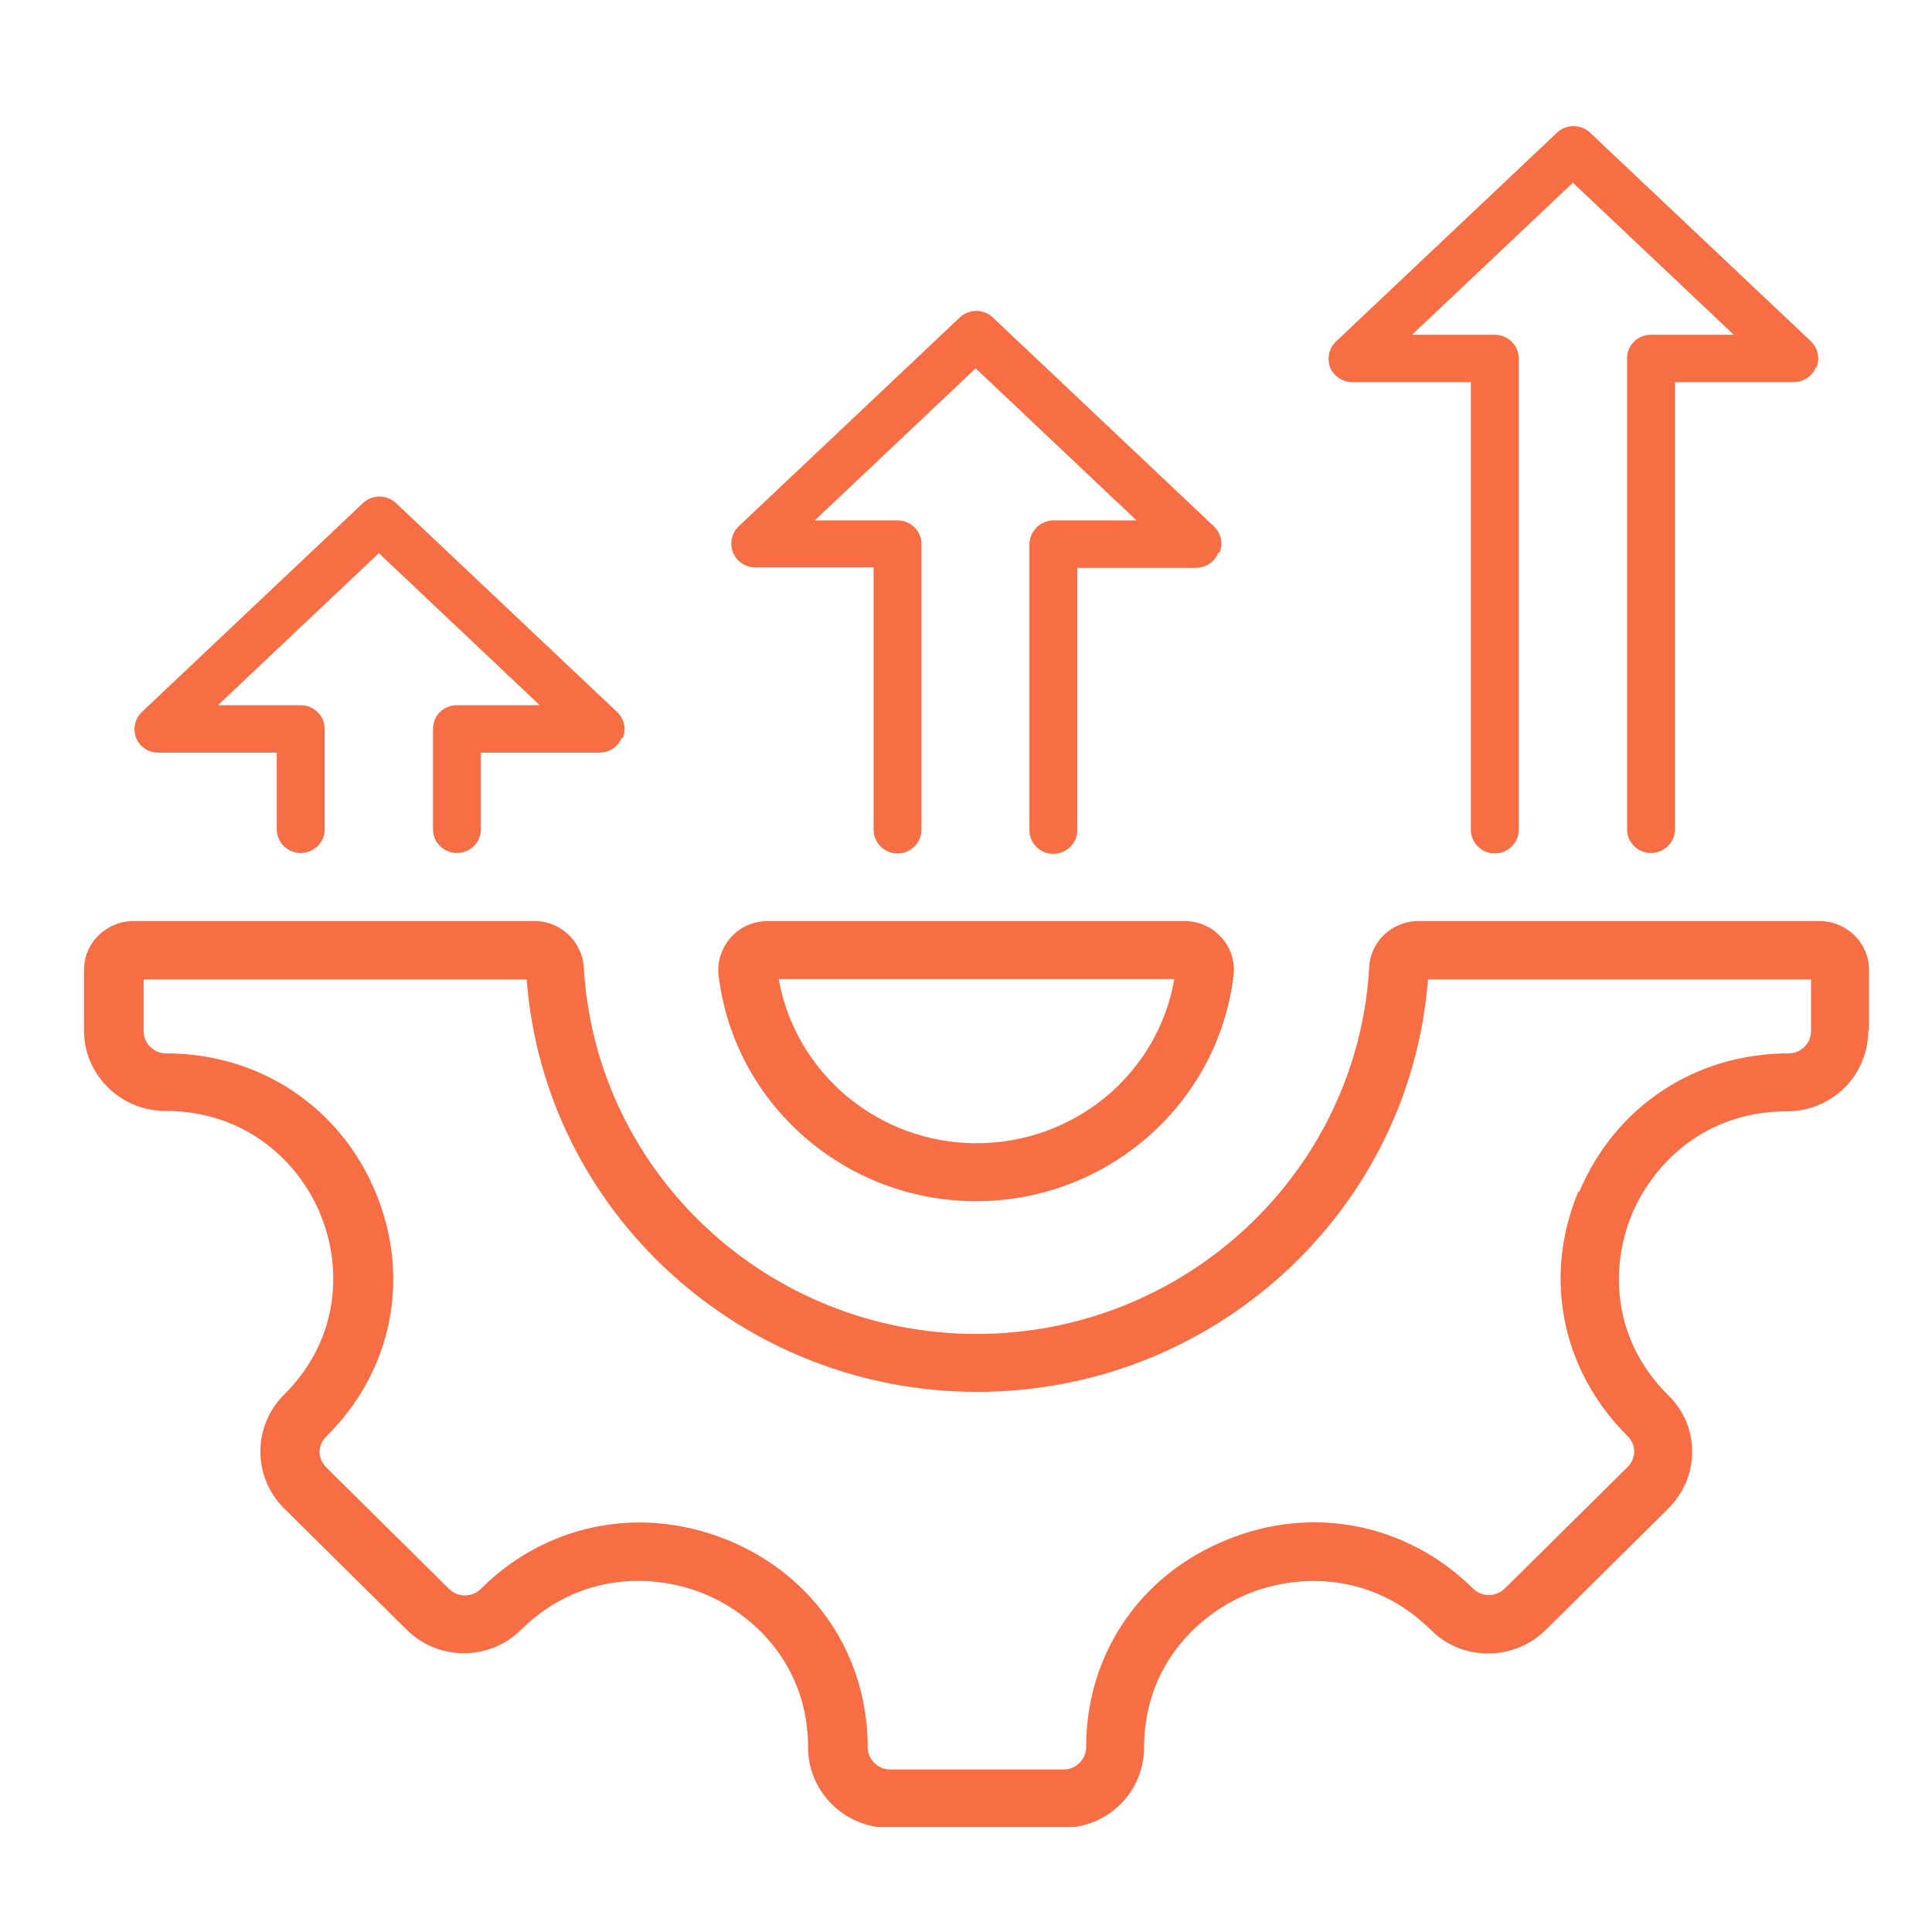 <svg width="46" height="46" viewBox="0 0 46 46" fill="none" xmlns="http://www.w3.org/2000/svg">
<g clip-path="url(#clip0_737_297)">
<path d="M44.5 24.54V23.09C44.5 22.45 43.97 21.93 43.32 21.93H33.77C33.15 21.93 32.63 22.41 32.6 23.03C32.32 27.92 28.21 31.76 23.25 31.76C18.29 31.76 14.18 27.93 13.9 23.03C13.86 22.42 13.35 21.93 12.73 21.93H3.18C2.53 21.93 2 22.45 2 23.09V24.54C2 25.59 2.87 26.45 3.93 26.45C5.9 26.45 7.13 27.71 7.62 28.89C8.12 30.07 8.15 31.83 6.76 33.21C6.4 33.57 6.2 34.05 6.2 34.56C6.2 35.07 6.4 35.55 6.76 35.91L9.68 38.8C10.43 39.55 11.66 39.55 12.41 38.8C13.27 37.95 14.28 37.64 15.2 37.64C15.77 37.64 16.31 37.76 16.77 37.95C17.96 38.44 19.24 39.66 19.24 41.61C19.24 42.66 20.11 43.52 21.17 43.52H25.31C26.38 43.52 27.24 42.66 27.24 41.61C27.24 39.66 28.52 38.44 29.71 37.95C30.91 37.46 32.68 37.43 34.07 38.81C34.82 39.56 36.05 39.55 36.8 38.81L39.72 35.92C40.08 35.56 40.29 35.08 40.29 34.57C40.29 34.06 40.09 33.58 39.72 33.22C38.33 31.84 38.36 30.09 38.86 28.9C39.36 27.72 40.58 26.46 42.55 26.46C43.62 26.46 44.48 25.6 44.48 24.55L44.5 24.54ZM37.58 28.37C36.73 30.4 37.18 32.63 38.75 34.19C38.85 34.29 38.91 34.42 38.91 34.56C38.91 34.7 38.85 34.83 38.75 34.93L35.83 37.82C35.62 38.03 35.28 38.03 35.07 37.82C33.5 36.27 31.24 35.82 29.19 36.67C27.13 37.51 25.86 39.4 25.86 41.6C25.86 41.89 25.62 42.13 25.33 42.13H21.19C20.9 42.13 20.66 41.89 20.66 41.6C20.66 39.4 19.38 37.51 17.33 36.67C16.64 36.39 15.93 36.25 15.23 36.25C13.84 36.25 12.49 36.79 11.45 37.83C11.24 38.04 10.9 38.04 10.69 37.83L7.77 34.94C7.67 34.84 7.61 34.71 7.61 34.57C7.61 34.43 7.67 34.3 7.77 34.2C9.34 32.65 9.79 30.42 8.94 28.38C8.09 26.35 6.18 25.08 3.95 25.08C3.66 25.08 3.42 24.84 3.42 24.55V23.32H12.54C12.96 28.84 17.64 33.14 23.27 33.14C28.9 33.14 33.57 28.84 34 23.32H43.12V24.55C43.12 24.84 42.88 25.08 42.59 25.08C40.37 25.08 38.46 26.34 37.6 28.38L37.58 28.37Z" fill="#F76E45"/>
<path d="M28.21 21.93H18.28C17.94 21.93 17.62 22.07 17.4 22.32C17.18 22.57 17.07 22.9 17.11 23.23C17.48 26.29 20.12 28.6 23.24 28.6C26.36 28.6 29 26.29 29.37 23.23C29.41 22.9 29.31 22.57 29.08 22.32C28.86 22.07 28.54 21.93 28.2 21.93H28.21ZM23.25 27.22C20.92 27.22 18.94 25.56 18.54 23.31H27.96C27.57 25.56 25.59 27.22 23.25 27.22Z" fill="#F76E45"/>
<path d="M43.25 8.74C43.34 8.53 43.28 8.28 43.11 8.12L37.86 3.16C37.64 2.95 37.29 2.95 37.07 3.16L31.81 8.13C31.64 8.29 31.59 8.53 31.67 8.75C31.76 8.96 31.97 9.1 32.2 9.1H35.02V19.76C35.02 20.07 35.28 20.32 35.59 20.32C35.9 20.32 36.16 20.07 36.16 19.76V8.53C36.16 8.22 35.9 7.97 35.59 7.97H33.62L37.45 4.35L41.28 7.97H39.31C38.99 7.97 38.74 8.22 38.74 8.53V19.75C38.74 20.06 39 20.31 39.31 20.31C39.62 20.31 39.88 20.06 39.88 19.75V9.1H42.7C42.94 9.1 43.15 8.96 43.23 8.75L43.25 8.74Z" fill="#F76E45"/>
<path d="M29.04 13.15C29.13 12.94 29.07 12.69 28.9 12.53L23.64 7.56C23.42 7.35 23.07 7.35 22.85 7.56L17.59 12.53C17.42 12.69 17.37 12.93 17.45 13.15C17.54 13.37 17.75 13.51 17.98 13.51H20.8V19.76C20.8 20.07 21.06 20.32 21.37 20.32C21.68 20.32 21.94 20.07 21.94 19.76V12.95C21.94 12.64 21.68 12.39 21.37 12.39H19.4L23.23 8.77L27.06 12.39H25.09C24.94 12.39 24.79 12.45 24.68 12.56C24.57 12.67 24.51 12.81 24.51 12.96V19.77C24.51 20.08 24.77 20.33 25.08 20.33C25.39 20.33 25.65 20.08 25.65 19.77V13.52H28.47C28.71 13.52 28.92 13.38 29 13.17L29.04 13.15Z" fill="#F76E45"/>
<path d="M14.83 17.57C14.92 17.36 14.86 17.11 14.69 16.95L9.43 11.98C9.21 11.77 8.86 11.77 8.64 11.98L3.38 16.95C3.21 17.11 3.16 17.35 3.24 17.57C3.33 17.79 3.54 17.92 3.77 17.92H6.59V19.75C6.59 20.06 6.85 20.31 7.16 20.31C7.47 20.31 7.73 20.06 7.73 19.75V17.35C7.73 17.04 7.47 16.79 7.16 16.79H5.19L9.02 13.17L12.85 16.79H10.88C10.56 16.79 10.31 17.04 10.31 17.35V19.75C10.31 20.06 10.57 20.31 10.88 20.31C11.19 20.31 11.45 20.06 11.45 19.75V17.92H14.27C14.51 17.92 14.72 17.78 14.8 17.57H14.83Z" fill="#F76E45"/>
</g>
<defs>
<clipPath id="clip0_737_297">
<rect width="42.5" height="40.5" fill="white" transform="translate(2 3)"/>
</clipPath>
</defs>
</svg>
